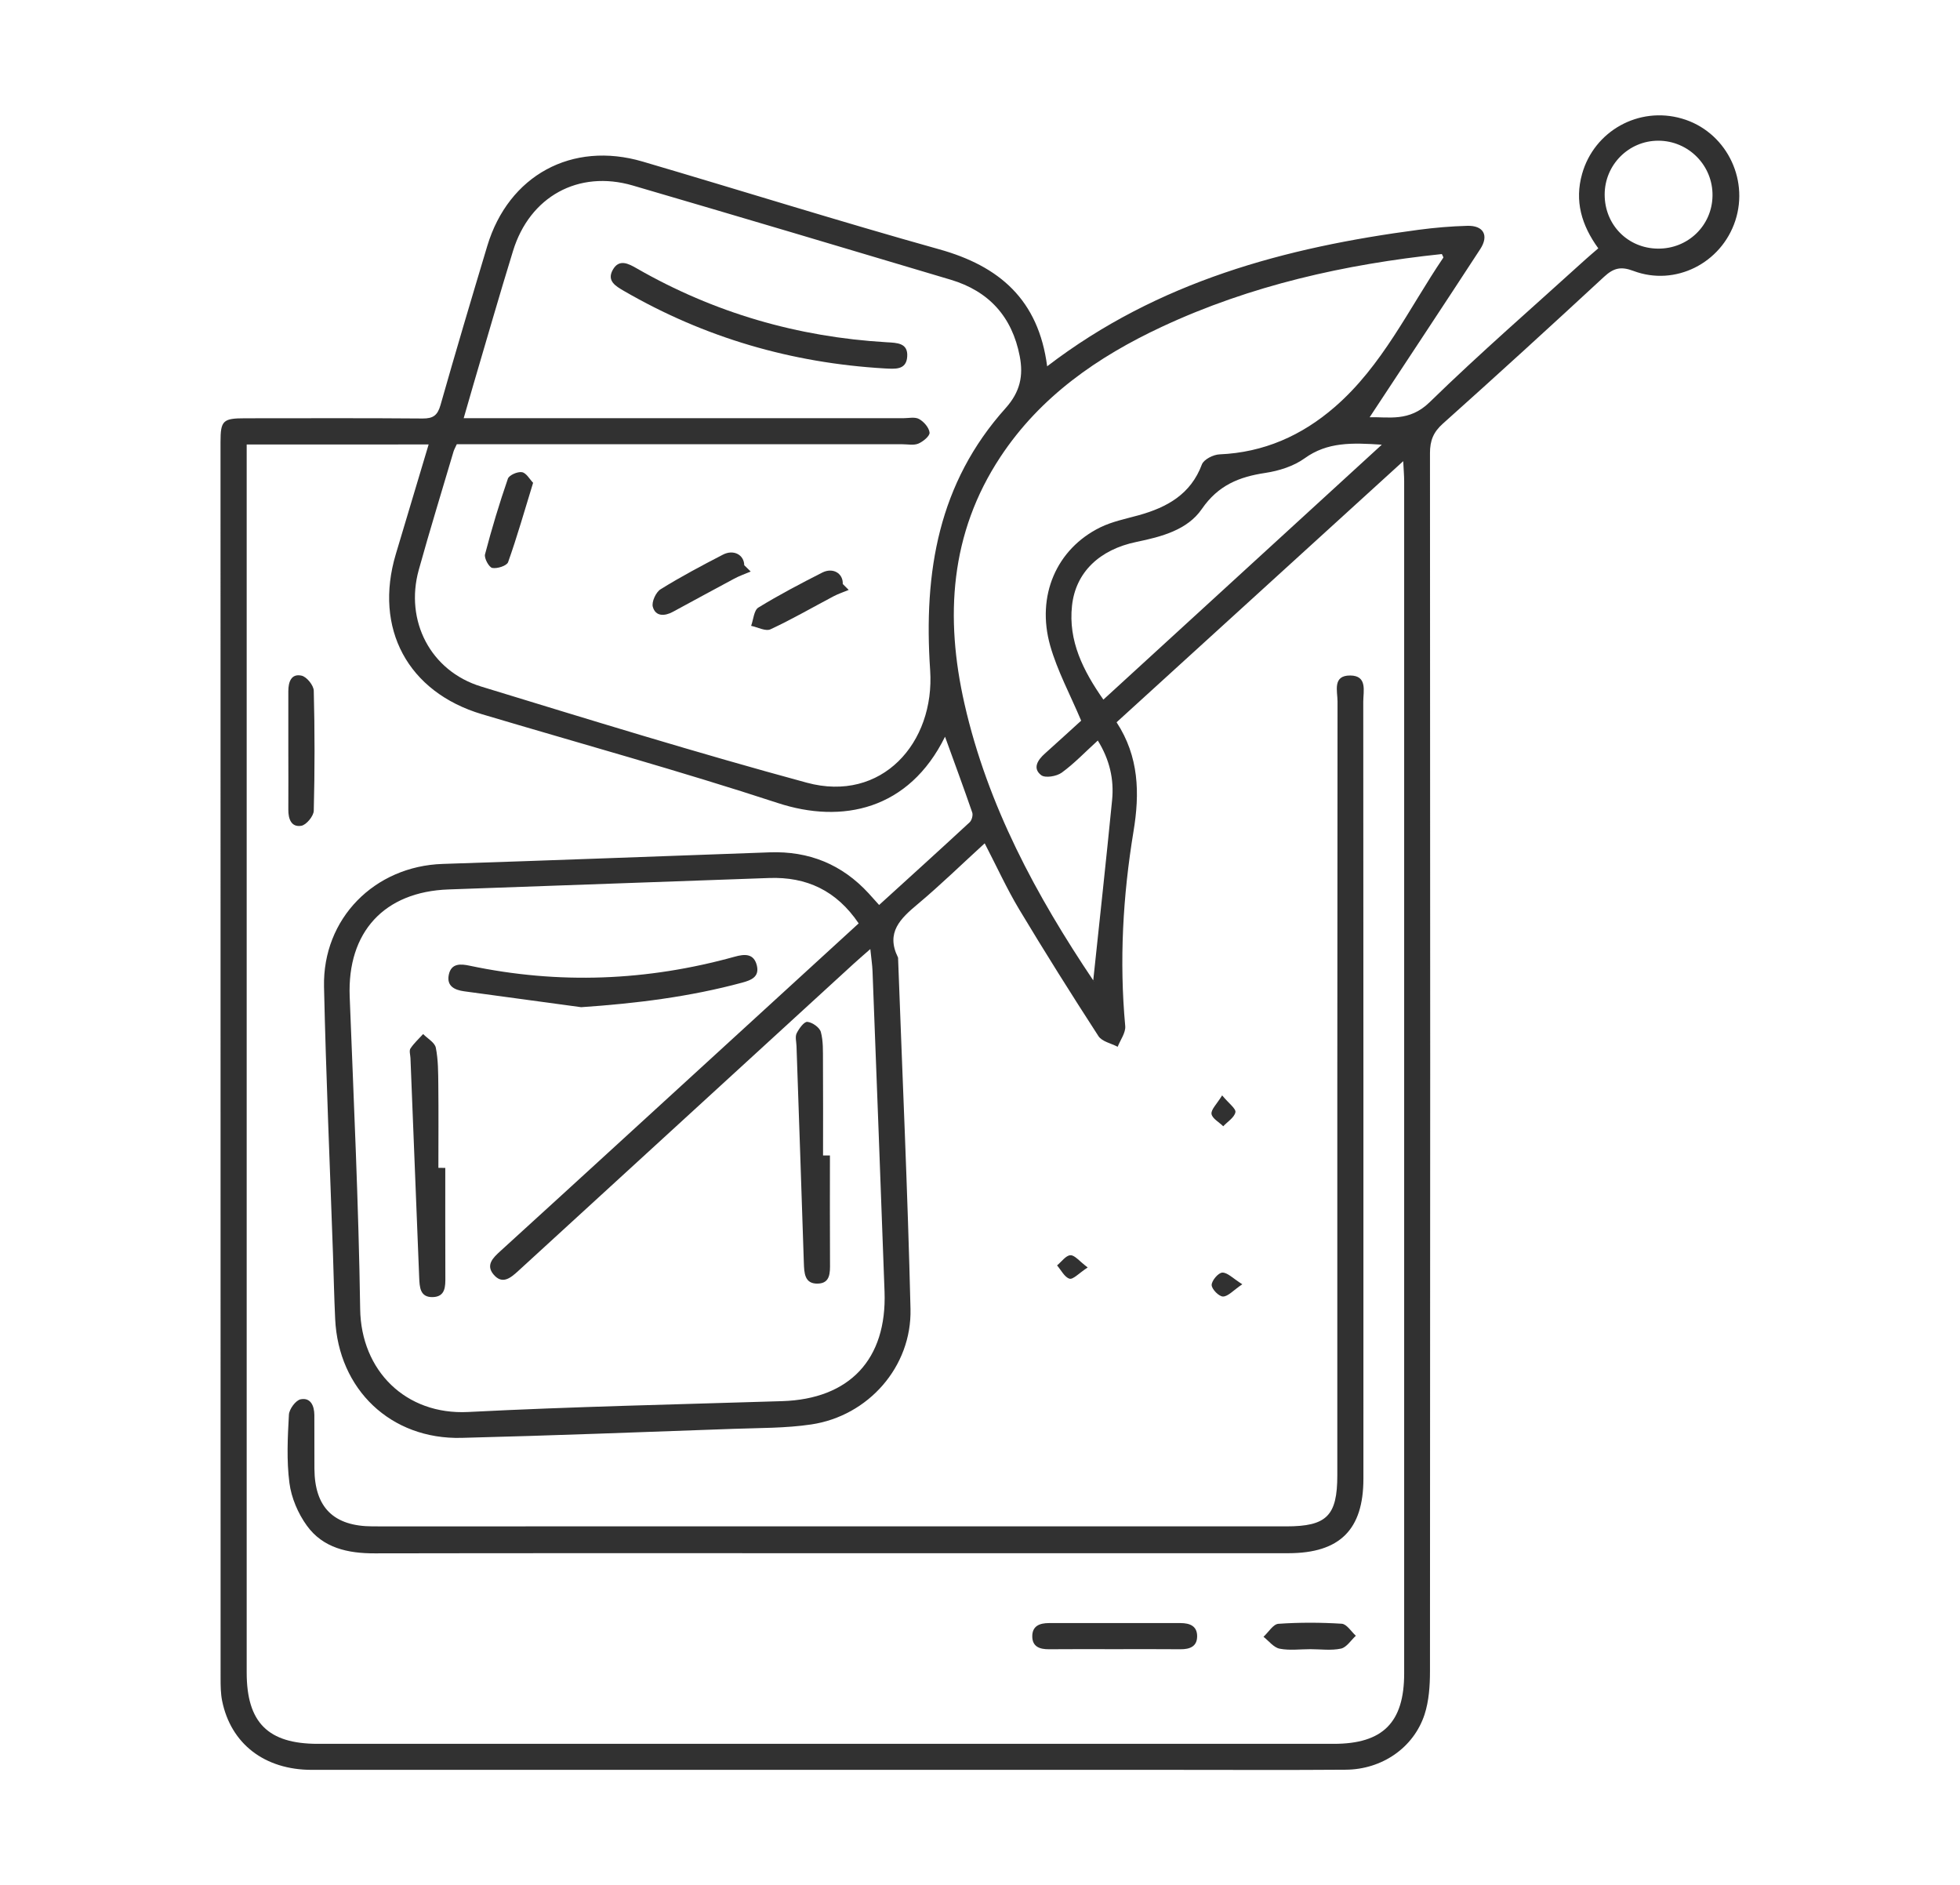 <?xml version="1.0" encoding="utf-8"?>
<!-- Generator: Adobe Illustrator 28.3.0, SVG Export Plug-In . SVG Version: 6.00 Build 0)  -->
<svg version="1.1" id="Capa_4" xmlns="http://www.w3.org/2000/svg" xmlns:xlink="http://www.w3.org/1999/xlink" x="0px" y="0px"
	 viewBox="0 0 2673.6 2571.3" style="enable-background:new 0 0 2673.6 2571.3;" xml:space="preserve">
<style type="text/css">
	.st0{fill:#313131;}
</style>
<g>
	<path class="st0" d="M1428.4,499.6c151.4-116,325.1-162.2,506.8-186.2c22-2.9,44.2-4.8,66.4-5.4c22-0.6,29.7,13.1,17.6,31.7
		c-50,76.7-100.6,153-150.9,229.4c25.6-0.8,53.9,6.7,81.7-20.4c68.9-67.2,141.7-130.3,212.9-195c5.4-4.9,11.1-9.6,17.3-15
		c-23-31.7-32.5-64.6-22.1-101.5c16.5-58.6,77.3-92.5,136-75.5c58.8,16.9,92.2,80.6,73,139.3c-19,57.9-81.9,90-139,68.5
		c-17.2-6.5-27.1-3.9-40,8c-72.8,67.4-146.1,134.3-220,200.4c-12.9,11.5-17.5,23.1-17.5,40.1c0.4,553.8,0.4,1107.7,0,1661.5
		c0,19.7-1.4,40.4-7.4,58.9c-14.9,45.4-58.1,74.9-107.3,75.3c-78.5,0.6-157,0.2-235.5,0.2c-391.7,0-783.4,0.1-1175.1,0
		c-64.4,0-110.4-35.5-122.3-94.1c-2-10-2.1-20.6-2.1-30.9c-0.1-562-0.1-1124-0.1-1685.9c0-29.4,3.2-32.5,33.6-32.5
		c80.7,0,161.4-0.4,242.1,0.3c14.4,0.1,20.4-4.3,24.4-18.4c20.6-72.5,42.1-144.8,63.8-217c29-96.2,115.5-143.4,212-115
		c134.7,39.6,268.8,81.7,404,119.5C1363.2,362.8,1416.6,408.7,1428.4,499.6z M336.5,606.2c0,10.5,0,18.6,0,26.7
		c0,549.4,0,1098.8,0,1648.2c0,68.2,29,97.3,97,97.3c462,0,924,0,1386,0c66.8,0,95.9-29.1,95.9-96.1c0-542,0-1084,0-1625.9
		c0-7.7-0.7-15.4-1.3-27.4c-132.4,120.6-261.3,238-391,356.1c30.7,46.9,31.7,97,23.1,148.8c-14.5,88-19.5,176.4-11.3,265.5
		c0.8,9.1-6.6,18.9-10.3,28.3c-8.9-4.7-21.4-7.1-26.2-14.5c-37-57.1-73.2-114.7-108.2-173c-17-28.4-30.8-58.8-47-90
		c-31,28.3-60.1,56.7-91.1,82.7c-23.7,19.8-44.1,38.8-27.2,72.9c0.3,0.6,0.2,1.5,0.2,2.2c5.8,159.1,13.1,318.1,16.9,477.2
		c1.9,78.8-57.6,146.1-135.5,157.6c-35,5.2-70.8,4.7-106.3,6c-123.6,4.4-247.1,9.2-370.7,12.3c-96.4,2.4-167.9-66-172.3-162.3
		c-1.4-29.6-2-59.2-3-88.8c-4.2-121.3-9.5-242.7-12.2-364c-2.1-93.3,69-164.7,161.9-167.7c148.7-4.8,297.4-10.5,446.1-15.8
		c53.5-1.9,98.5,16.4,134.8,55.8c4.4,4.8,8.7,9.7,14.4,16c41.9-38.1,82.9-75.2,123.5-112.8c2.9-2.7,4.8-9.7,3.5-13.4
		c-11.8-34.2-24.4-68.2-37.1-103.3c-49.3,100-140.5,119.2-228.2,90.4c-133.4-43.7-268.9-81-403.5-121.1
		c-101.1-30.1-147.7-116.9-117.5-218.2c14.8-49.5,29.6-98.9,44.8-149.7C501.5,606.2,420.4,606.2,336.5,606.2z M632.5,570.4
		c11.2,0,19.9,0,28.5,0c190.3,0,380.6,0,570.9,0c7.4,0,16.1-2.1,21.8,1.1c6.5,3.6,13.6,11.7,14.3,18.5c0.5,4.6-8.8,12.3-15.2,15
		c-6.3,2.7-14.6,0.9-22,0.9c-194,0-388,0-582,0c-8.8,0-17.5,0-25.7,0c-2,4.4-3.5,7-4.4,9.8c-15.9,53.9-32.5,107.6-47.5,161.7
		c-19.2,69.4,16.1,137.8,84.9,158.9c147.7,45.2,295.4,90.8,444.4,131.2c102.2,27.7,175-54.3,168.3-153.5
		c-9.1-134.2,11.3-255.2,103-357.4c19.7-22,24.4-44,19.2-70.8c-10.4-53.8-42-88.7-94.2-104.3c-144.5-43.1-289-86.2-433.7-128.5
		c-74-21.6-140.5,15-163.3,89.3c-18.5,60-35.8,120.4-53.6,180.7C641.9,537.7,637.7,552.5,632.5,570.4z M1171.3,1259.4
		c-30.3-44.8-71.1-63.7-122.1-61.9c-145.8,5.1-291.5,10.5-437.3,15.6c-87.9,3.1-138.3,58.2-134.9,146.1
		c5.5,142,12.2,284.1,14.3,426.2c1.2,84,62.1,144.7,147.3,140.4c142.7-7.3,285.6-10.3,428.4-14.8c91.8-2.9,142.9-56.9,139.6-149.2
		c-5.2-145.8-10.9-291.5-16.4-437.2c-0.3-8.5-1.7-17-3-30.2c-10.2,9-16.8,14.6-23.1,20.4c-152.3,139.5-304.7,279-457,418.5
		c-10.3,9.4-21.8,19.4-33.9,4.9c-10.8-12.9-0.7-22.7,9.2-31.7c55.9-50.8,111.5-101.8,167.3-152.8
		C956.2,1456.2,1062.7,1358.8,1171.3,1259.4z M1474.8,982.9c-15-35.6-32.4-67.7-42.2-102.1c-19.4-68.3,8.7-132.2,68.2-161.5
		c16.3-8,34.9-11.7,52.6-16.6c38.7-10.8,70.9-28.6,86.1-69.3c2.6-6.8,15.6-13.4,24.1-13.7c60.4-2.6,112.1-25.6,157-64.5
		c65.1-56.3,101.1-134.2,148.2-203.8c0.4-0.6-0.9-2.3-2-4.9c-132.1,13.9-260.7,42.6-381.9,99.2c-87.8,41-165.8,95.1-220.2,177.4
		c-69,104.4-75.9,218.9-49,337.1c31.5,138.4,97.6,261,176.1,377.7c0.5,0.7,2.5,0.3-0.6,0c8.7-82.3,17.7-164.4,25.8-246.6
		c2.8-28.3-3.3-55.1-19.5-81.3c-17.2,15.6-32,31.3-49.2,43.8c-7,5.1-22.6,7.7-28.1,3.4c-12.1-9.4-4.6-20.8,5.2-29.5
		C1442.9,1012,1460.3,996.1,1474.8,982.9z M1884.9,606.5c-40.7-2.7-74.3-3.8-105.3,18.6c-15,10.8-35,17.1-53.6,19.9
		c-35.8,5.4-64.3,16.8-86.6,49.2c-19.7,28.7-55.2,37.9-89.1,44.9c-50.4,10.4-83.1,41.4-88,87.1c-5.2,48,15.1,88.4,42.8,128
		C1631.8,838.1,1756.6,723.9,1884.9,606.5z M2261.5,339.1c41,0.4,73.9-31.4,74.5-72c0.7-41.3-32.7-75.2-74-75.2
		c-40.4,0-73.1,33-73.1,73.5C2188.9,306.7,2220.5,338.7,2261.5,339.1z"/>
	<path class="st0" d="M1133.3,2118.4c-207.4,0-414.7-0.2-622.1,0.2c-36.5,0.1-70.6-7.2-92.7-37.9c-12-16.6-21.1-37.9-23.7-58.1
		c-4-30.6-2.4-62.1-0.7-93.1c0.4-7.6,9.3-19.7,16-21c13.6-2.7,18.6,8.8,18.7,21.4c0.1,24.4,0,48.9,0.1,73.3
		c0.3,52.7,26.1,78.5,79.4,78.6c71.8,0.2,143.7,0,215.5,0c343.6,0,687.2,0,1030.8,0c55.2,0,69.6-14.4,69.6-69.7
		c0-351.8-0.1-703.5,0.3-1055.3c0-14-7.2-35.7,17.4-35.5c23.7,0.2,17.7,21.5,17.7,35.8c0.3,353.2,0.2,706.5,0.2,1059.7
		c0,69.5-32.2,101.5-102.2,101.6C1549.5,2118.4,1341.4,2118.4,1133.3,2118.4z"/>
	<path class="st0" d="M1519.5,2249.3c-29.5,0-59-0.2-88.6,0.1c-12.7,0.1-22.8-3.5-22.8-17.7c0-14.1,10.1-18,22.8-18
		c59.8,0.1,119.6,0.1,179.3,0c12.7,0,22.8,3.9,22.8,17.9c0,14.1-10,17.9-22.8,17.8C1580,2249.1,1549.7,2249.3,1519.5,2249.3z"/>
	<path class="st0" d="M393.3,1022.4c0-26.6,0.1-53.1,0-79.7c0-12.5,3.9-24.3,18-21.2c7,1.5,16.5,13.2,16.7,20.5
		c1.4,54.6,1.4,109.2,0,163.8c-0.2,7.3-10.2,19.4-17.1,20.5c-13.6,2.2-17.7-9.4-17.6-22C393.5,1077.1,393.3,1049.7,393.3,1022.4z"/>
	<path class="st0" d="M1787.4,2249.3c-14,0-28.5,2-42-0.7c-8-1.6-14.6-10.5-21.9-16.2c6.8-6.2,13.2-17.2,20.3-17.7
		c28.7-2,57.7-1.9,86.4-0.1c6.8,0.4,12.9,10.6,19.3,16.4c-6.7,6.1-12.6,15.8-20.2,17.5C1815.9,2251.4,1801.4,2249.3,1787.4,2249.3z"
		/>
	<path class="st0" d="M1667.1,1494c9.2,11.1,19.1,18.1,18.1,23c-1.5,7.2-10.7,12.8-16.6,19.1c-5.7-5.6-15-10.6-16-16.8
		C1651.8,1513.3,1659.7,1506,1667.1,1494z"/>
	<path class="st0" d="M1694.6,1751.6c-12.5,8.4-19.4,16.7-26.3,16.7c-5.6,0-15.4-10-15.5-15.7c0-6,9.1-16.7,14.5-16.9
		C1674.3,1735.4,1681.7,1743.5,1694.6,1751.6z"/>
	<path class="st0" d="M1483.7,1728.7c-12,7.8-19.9,16.7-24.8,15.3c-6.8-2-11.4-11.7-17-18.1c6.1-5,12-13.6,18.2-13.9
		C1466,1711.7,1472.4,1720.2,1483.7,1728.7z"/>
	<path class="st0" d="M1206.7,502.5c-126.8-7.4-245.5-41.9-355.6-105.7c-11.5-6.7-23.6-13.7-15.2-28.8c8.6-15.3,21.3-8.5,32.6-2
		c105.7,60.7,219.6,93.7,341.1,100.8c13.9,0.8,29.3,0.8,27.9,19.7C1236.2,505.3,1220.2,503.1,1206.7,502.5z"/>
	<path class="st0" d="M1024,779.5c-7.5,3.2-15.4,5.9-22.6,9.8c-28,14.9-55.7,30.2-83.6,45.2c-11.3,6.1-23.6,6.4-27.3-6.8
		c-1.9-6.7,4.2-20.1,10.6-24c27.5-17.1,56.2-32.3,85-47.2c14.6-7.6,28.9,0.2,29.1,14.4C1018.2,773.7,1021.1,776.6,1024,779.5z"/>
	<path class="st0" d="M1157.7,804.6c-6.9,2.9-14.1,5.2-20.7,8.7c-28.6,15.1-56.7,31.4-86,45c-6.6,3.1-17.5-2.9-26.4-4.7
		c3.1-8.5,3.8-21.1,9.8-24.9c28.2-17.3,57.6-32.7,87.1-47.7c14.7-7.5,28.7,1,28.1,15.5C1152.4,799.2,1155.1,801.9,1157.7,804.6z"/>
	<path class="st0" d="M727.2,658.5c-11.8,38.3-21.8,73.7-34.1,108.2c-1.8,5-14.9,9.2-21.6,7.9c-4.5-0.9-11.2-13.2-9.9-18.5
		c9.1-34.8,19.5-69.3,31.2-103.2c1.7-4.9,13.2-9.9,19.2-8.9C717.9,645,722.5,653.6,727.2,658.5z"/>
	<path class="st0" d="M792.8,1373.7c-53.3-7.2-106.5-14.4-159.8-21.7c-13-1.8-24-7.1-20.8-22.6c3.3-15.9,16.3-14.9,28.4-12.3
		c121.6,25.7,242.1,20.9,361.7-12.3c13.3-3.7,26-4.7,30.1,12c3.8,15.6-7.8,20.1-20,23.4C940.7,1359.6,867.6,1368.6,792.8,1373.7z"/>
	<path class="st0" d="M607.4,1592.9c0,49.5-0.1,99,0.1,148.5c0.1,13.2,0.2,27.2-17.2,27.7c-17.5,0.4-17.9-13.6-18.5-26.8
		c-3.9-99.7-7.9-199.5-11.9-299.2c-0.2-4.4-2-10,0-13.1c4.8-7.2,11.4-13.2,17.3-19.7c6,6.2,15.9,11.6,17.3,18.7
		c3.3,16.5,3.2,33.8,3.4,50.8c0.4,37.7,0.1,75.4,0.1,113C601.2,1592.9,604.3,1592.9,607.4,1592.9z"/>
	<path class="st0" d="M1132.1,1575.9c0,48.8-0.2,97.7,0.1,146.5c0.1,13.2,0.6,27.8-16.5,28.3c-18.5,0.6-18.7-14.8-19.2-28.7
		c-3.2-98.4-6.6-196.8-10-295.2c-0.2-5.9-2.1-12.8,0.2-17.5c3.2-6.4,10.1-16,14.6-15.6c6.7,0.6,16.7,7.6,18.4,13.8
		c3.4,12.5,2.8,26.4,2.9,39.7c0.3,42.9,0.1,85.8,0.1,128.7C1125.8,1575.9,1129,1575.9,1132.1,1575.9z"/>
</g>
</svg>

